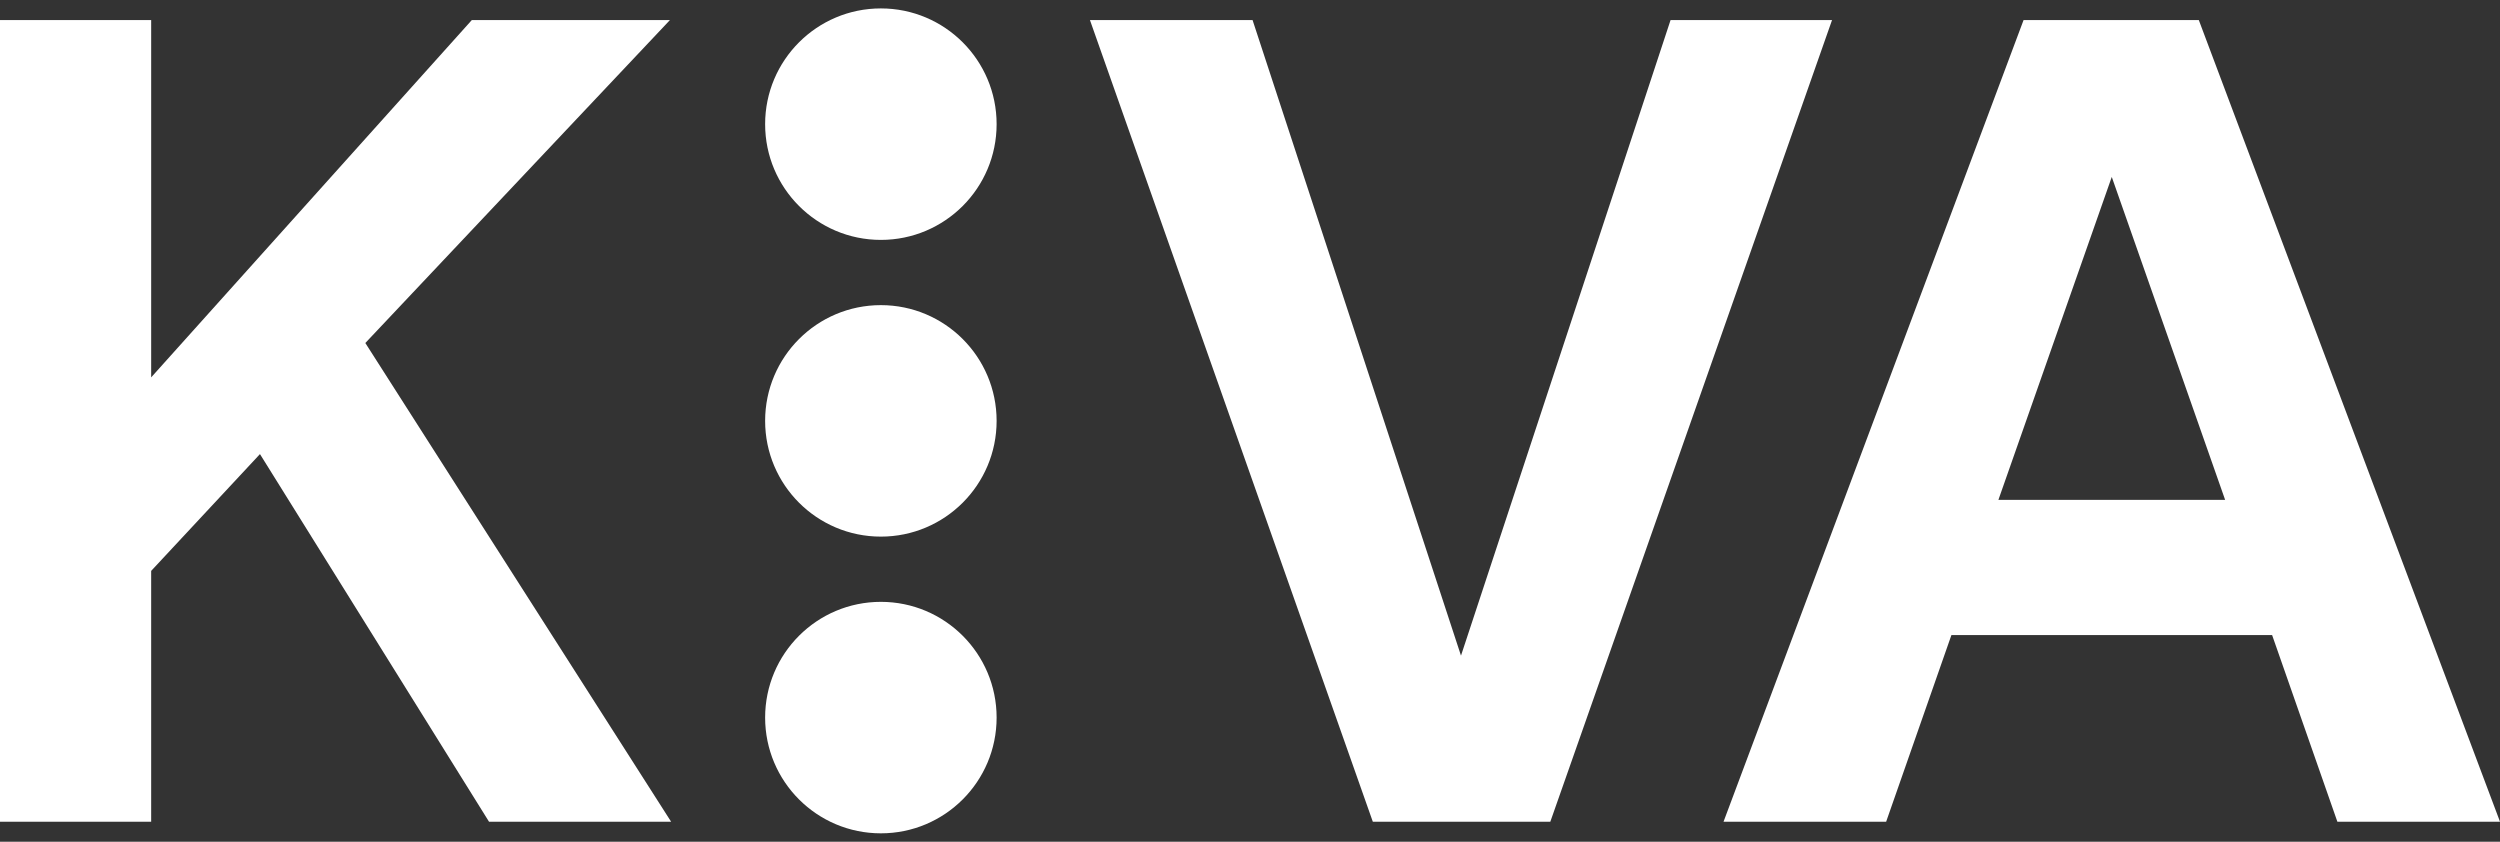 <?xml version="1.0" encoding="UTF-8"?><svg xmlns="http://www.w3.org/2000/svg" viewBox="0 0 594 200"><rect x="0" y="0" width="594" height="200" fill="#333333" stroke="none"/><g id="uuid-7b2cc8f6-55d3-432e-b66f-0c2c003a3816"><rect width="594" height="200" style="fill:none;"/></g><g id="uuid-4edcef13-3801-4833-91fd-72d0102d5790"><path d="M0,4.762h35.918v84.898L112.109,4.762h47.074l-72.38,76.735,72.653,113.741h-43.266l-54.422-87.347-25.85,27.755v59.592H0V4.762Z" style="fill:#fff;"/><path d="M258.969,4.762h38.639l49.523,151.02L396.928,4.762h38.367l-66.939,190.476h-42.176L258.969,4.762Z" style="fill:#fff;"/><path d="M480.802,4.762h41.633l71.565,190.476h-38.64l-15.51-44.354h-76.191l-15.51,44.354h-38.639L480.802,4.762ZM528.693,118.776l-26.938-76.735-26.939,76.735h53.878Z" style="fill:#fff;"/><circle cx="209.295" cy="100" r="27.5" style="fill:#fff;"/><circle cx="209.295" cy="29.5" r="27.5" style="fill:#fff;"/><circle cx="209.295" cy="170.5" r="27.5" style="fill:#fff;"/></g></svg>
